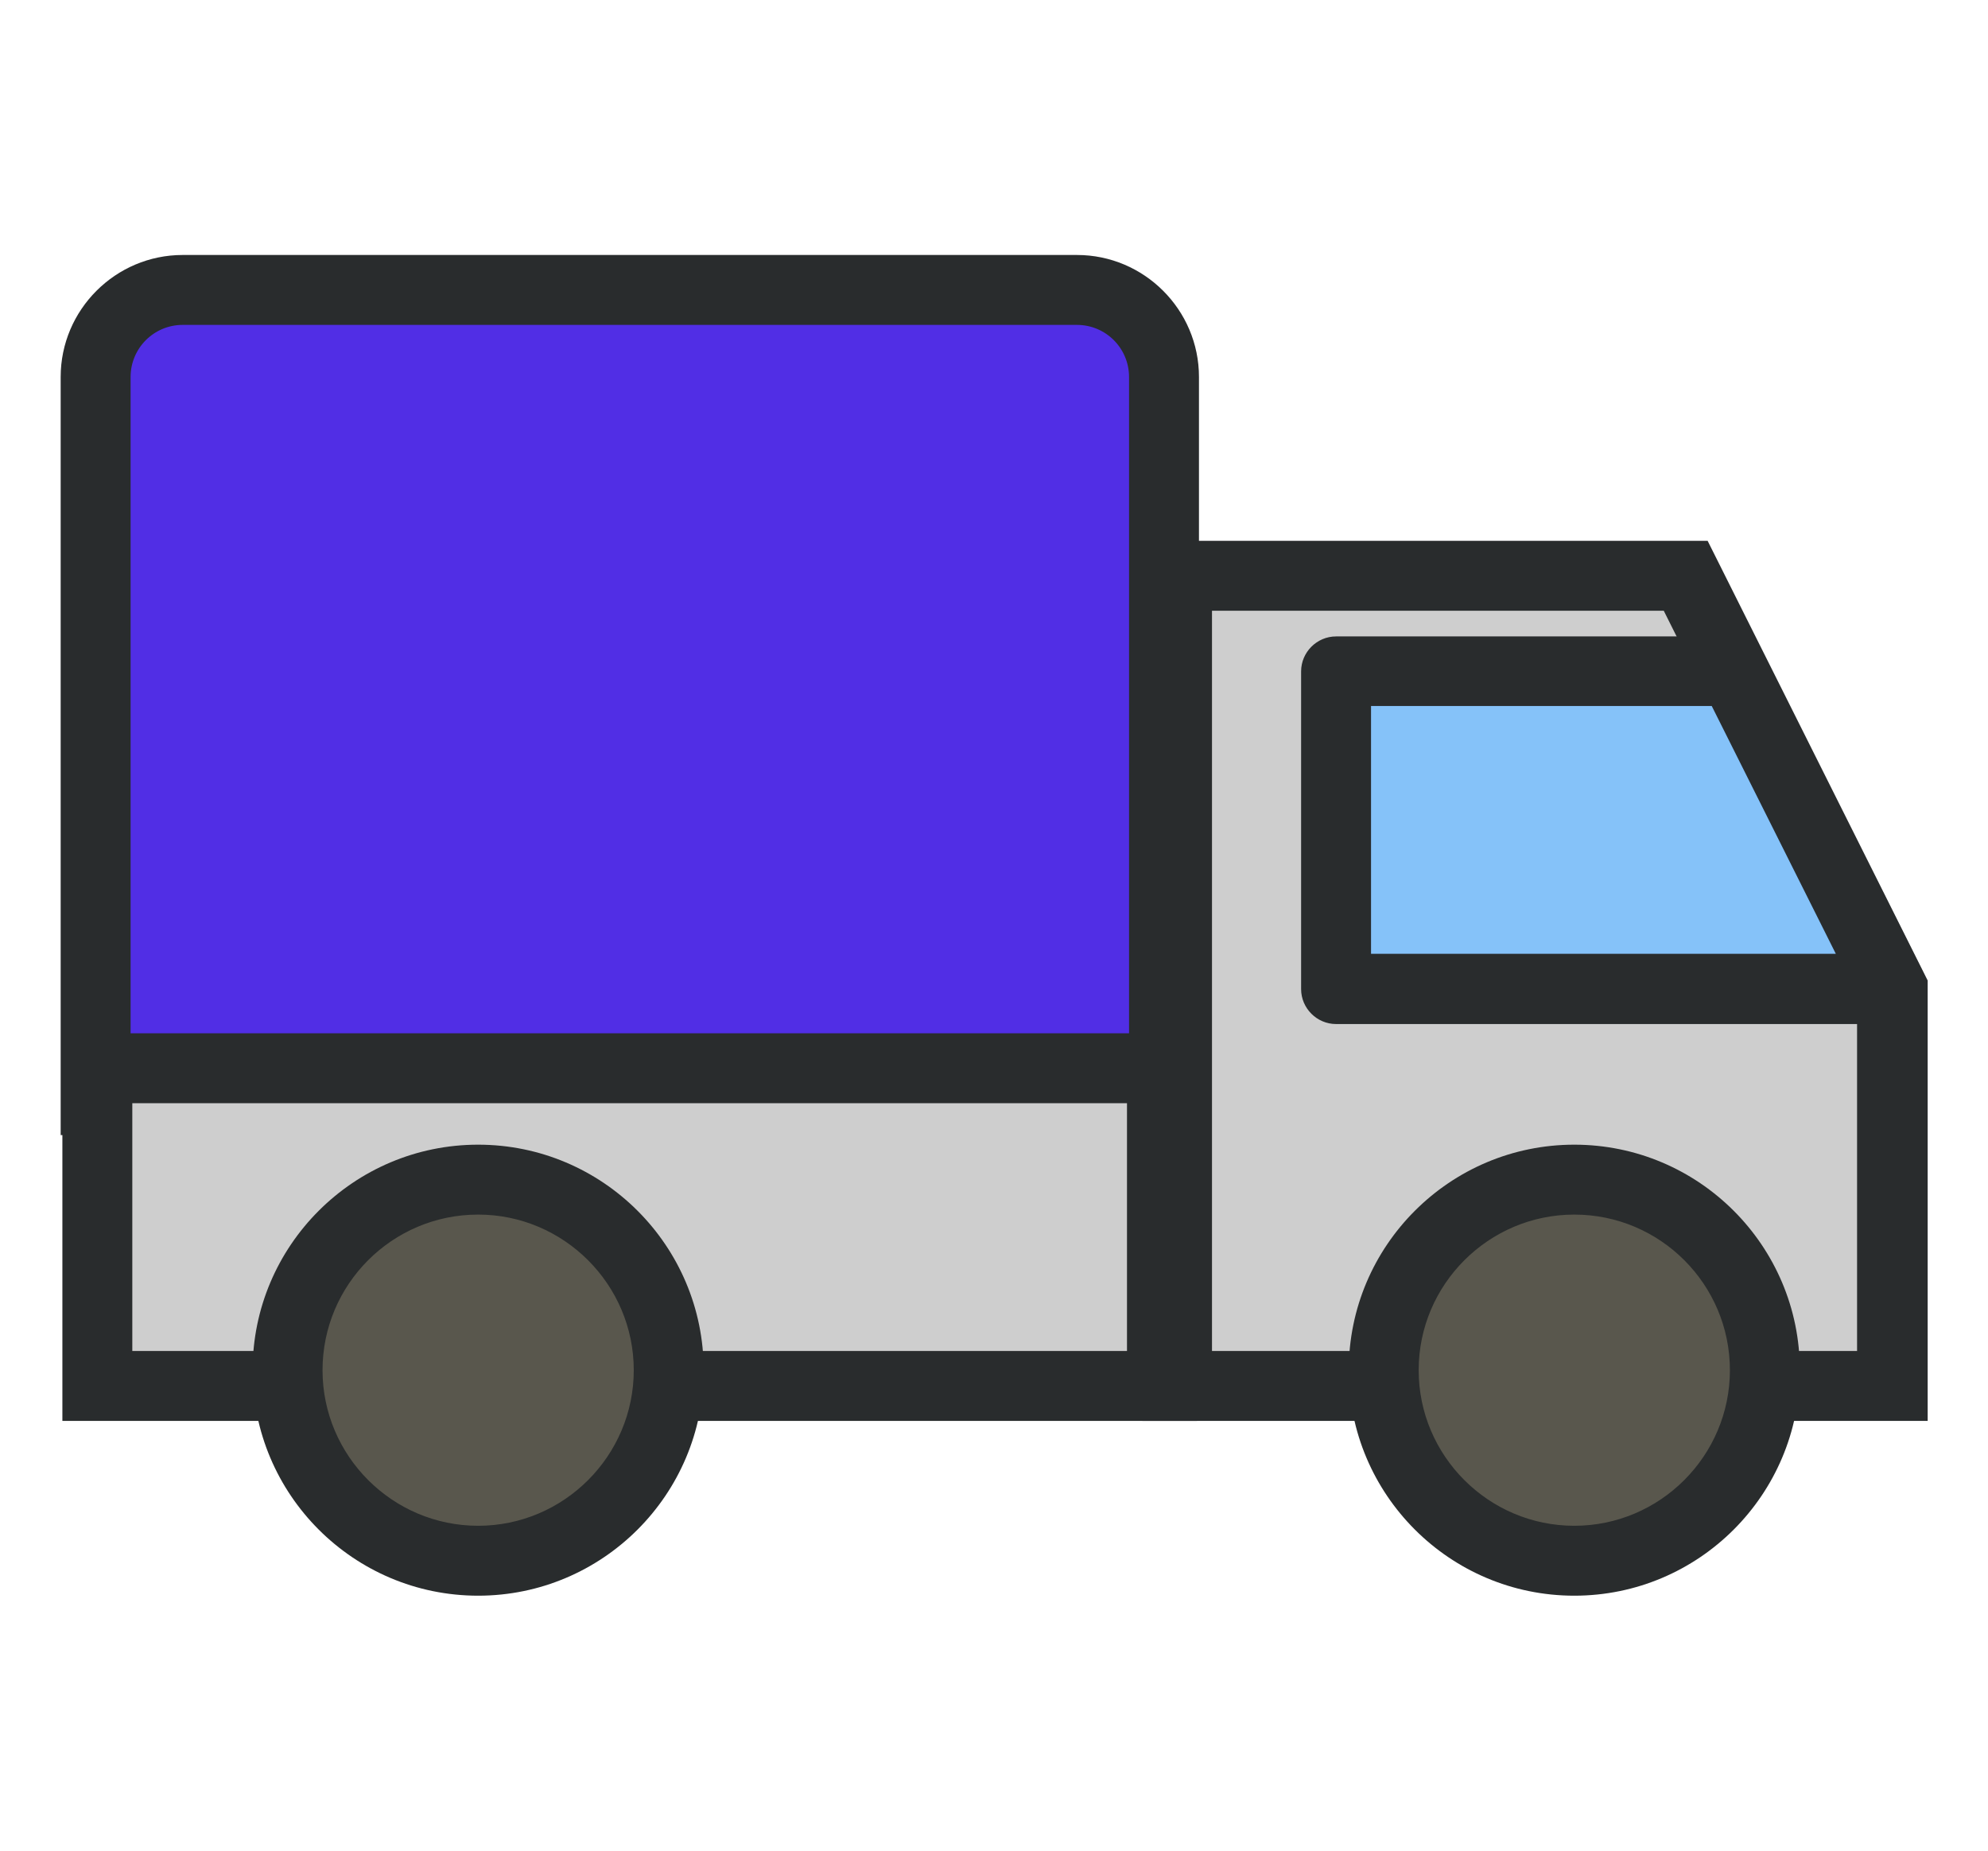 <?xml version="1.0" encoding="utf-8"?>
<!-- Generator: Adobe Illustrator 27.8.1, SVG Export Plug-In . SVG Version: 6.00 Build 0)  -->
<svg version="1.1" id="Capa_1" xmlns="http://www.w3.org/2000/svg" xmlns:xlink="http://www.w3.org/1999/xlink" x="0px" y="0px"
	 viewBox="0 0 58 54" style="enable-background:new 0 0 58 54;" xml:space="preserve">
<style type="text/css">
	.st0{fill:#512EE5;}
	.st1{fill:#292C2D;}
	.st2{fill:#CECECE;}
	.st3{fill:#59574D;}
	.st4{fill:#85C2F9;}
</style>
<g>
	<g>
		<path class="st0" d="M33.96,32.1H2.79V11c0-1.4,1.14-2.54,2.54-2.54h26.09c1.4,0,2.54,1.14,2.54,2.54V32.1z"/>
		<path class="st1" d="M34.98,33.12H1.77V11c0-1.96,1.6-3.56,3.56-3.56h26.09c1.96,0,3.56,1.6,3.56,3.56V33.12z M3.81,31.08h29.13
			V11c0-0.84-0.68-1.52-1.52-1.52H5.33c-0.84,0-1.52,0.68-1.52,1.52V31.08z"/>
	</g>
	<g>
		<rect x="2.84" y="31.17" class="st2" width="31.06" height="9.27"/>
		<path class="st1" d="M34.93,41.46H1.82V30.15h33.1V41.46z M3.86,39.42h29.02v-7.23H3.86V39.42z"/>
	</g>
	<g>
		<polygon class="st2" points="34.34,16.8 34.34,40.44 55.21,40.44 55.21,28.85 49.18,16.8 		"/>
		<path class="st1" d="M56.23,41.46h-22.9V15.78h16.49l6.42,12.83V41.46z M35.36,39.42h18.82V29.1l-5.64-11.28H35.36V39.42z"/>
	</g>
	<g>
		<circle class="st3" cx="13.95" cy="39.98" r="5.56"/>
		<path class="st1" d="M13.95,46.56c-3.63,0-6.58-2.95-6.58-6.58s2.95-6.58,6.58-6.58c3.63,0,6.58,2.95,6.58,6.58
			S17.58,46.56,13.95,46.56z M13.95,35.44c-2.51,0-4.54,2.04-4.54,4.54s2.04,4.54,4.54,4.54c2.5,0,4.54-2.04,4.54-4.54
			S16.45,35.44,13.95,35.44z"/>
	</g>
	<g>
		<circle class="st3" cx="45.93" cy="39.98" r="5.56"/>
		<path class="st1" d="M45.93,46.56c-3.63,0-6.58-2.95-6.58-6.58s2.95-6.58,6.58-6.58s6.58,2.95,6.58,6.58S49.56,46.56,45.93,46.56z
			 M45.93,35.44c-2.5,0-4.54,2.04-4.54,4.54s2.04,4.54,4.54,4.54s4.54-2.04,4.54-4.54S48.44,35.44,45.93,35.44z"/>
	</g>
	<g>
		<polygon class="st4" points="55.21,28.85 38.98,28.85 38.98,19.58 50.57,19.58 		"/>
		<path class="st1" d="M55.21,29.88H38.98c-0.56,0-1.02-0.46-1.02-1.02v-9.27c0-0.56,0.46-1.02,1.02-1.02h11.59
			c0.39,0,0.74,0.22,0.91,0.56l4.64,9.27c0.16,0.32,0.14,0.69-0.04,0.99C55.89,29.69,55.56,29.88,55.21,29.88z M40,27.83h13.56
			l-3.62-7.23H40V27.83z"/>
	</g>
</g>
</svg>
